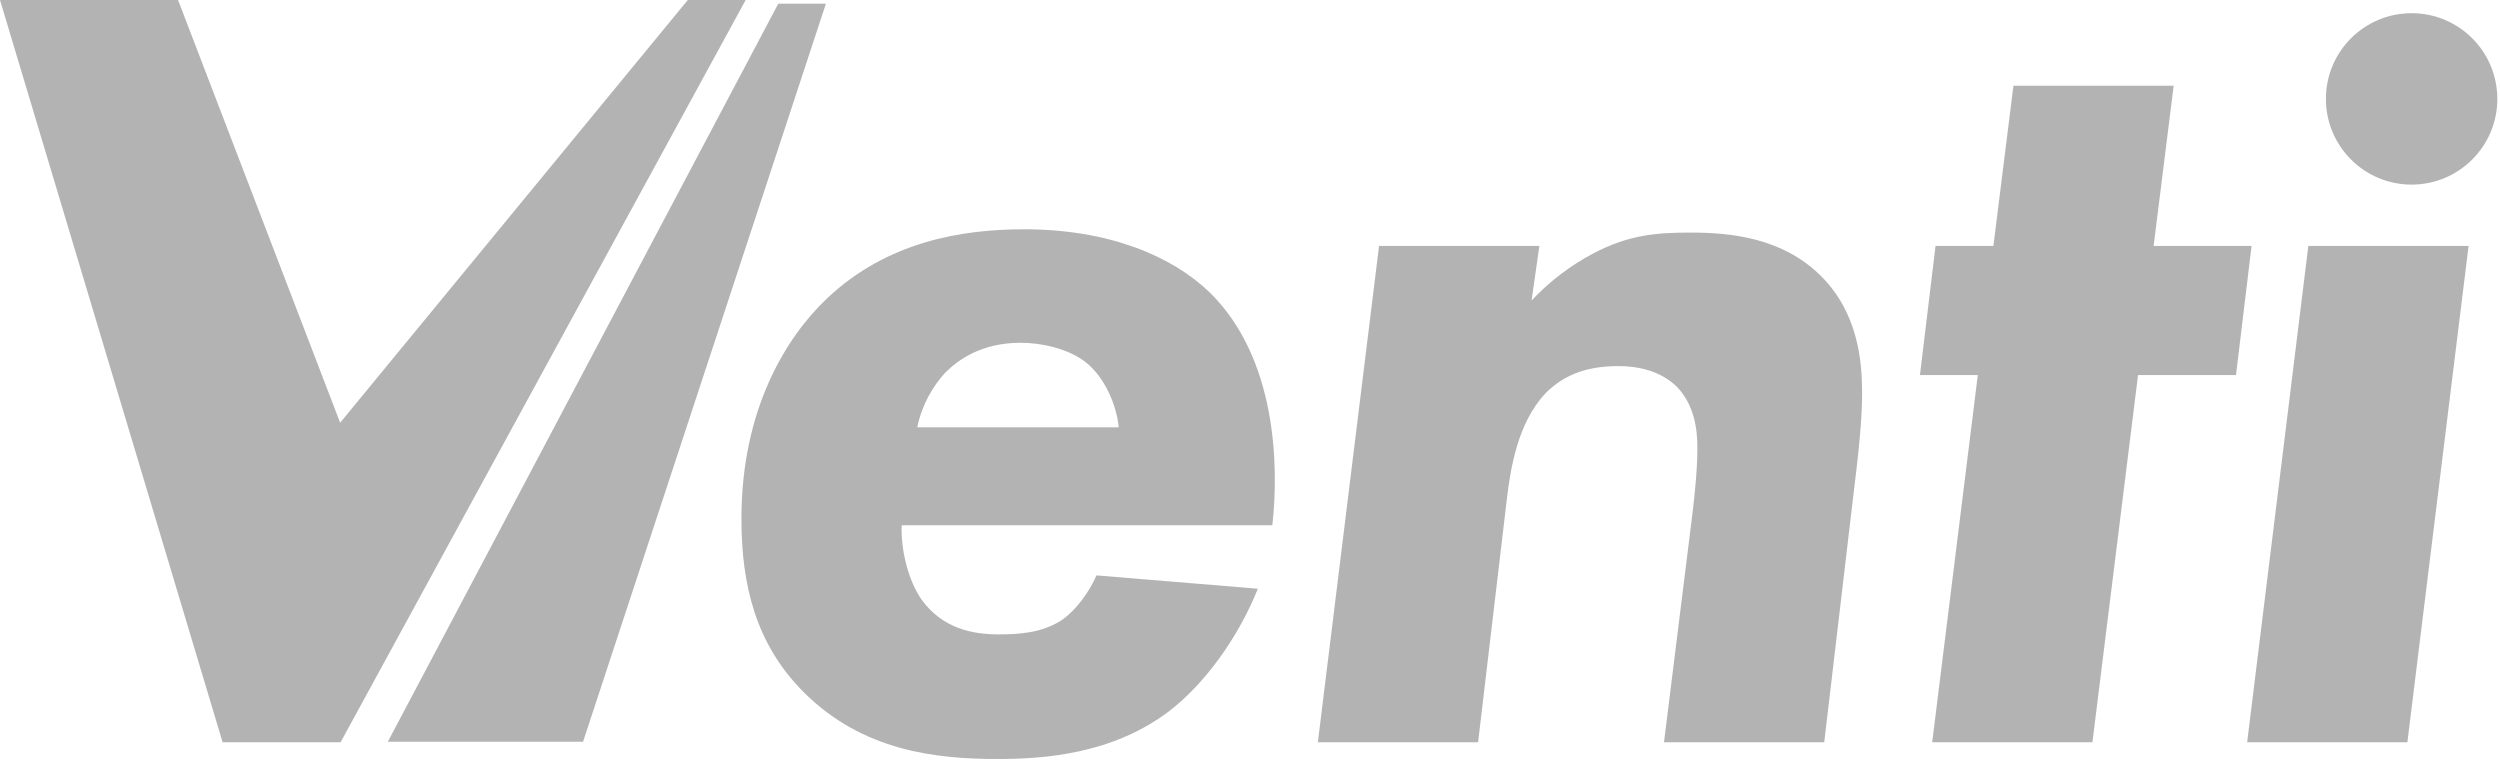 <?xml version="1.0" encoding="UTF-8"?>
<svg width="525px" height="160px" viewBox="0 0 525 160" version="1.1" xmlns="http://www.w3.org/2000/svg" xmlns:xlink="http://www.w3.org/1999/xlink">
    <g id="Page-1" stroke="none" stroke-width="1" fill="none" fill-rule="evenodd">
        <g id="BLACK_DOT" fill="#b3b3b3" fill-rule="nonzero">
            <circle id="Oval" cx="506.44" cy="20.77" r="18"></circle>
            <polygon id="Path" points="37.39 0 71.43 88.77 144.44 0 156.59 0 71.52 155.88 46.75 155.88 0 0"></polygon>
            <path d="M189.36,110.31 C189.13,115.45 190.76,122 193.57,125.97 C198.01,132.05 204.32,133.22 209.7,133.22 C213.67,133.22 218.81,132.99 223.02,130.18 C226.06,128.08 228.86,124.1 230.26,120.83 L264.15,123.63 C259.94,134.15 252.7,143.96 245.22,149.57 C233.3,158.45 219.05,159.39 209.46,159.39 C196.61,159.39 181.18,157.75 168.79,145.37 C158.74,135.32 155.7,122.93 155.7,108.91 C155.7,86.01 165.05,70.82 173.7,62.64 C186.32,50.72 201.98,48.15 215.07,48.15 C232.83,48.15 246.15,53.76 254.1,61.47 C268.12,75.26 268.59,97.93 267.19,110.31 L189.37,110.31 L189.36,110.31 Z M234.93,89.74 C234.46,84.83 231.89,79.22 228.15,76.19 C224.41,73.16 218.57,71.98 214.36,71.98 C206.18,71.98 201.27,75.49 198.47,78.29 C195.9,81.09 193.56,85.07 192.63,89.74 L234.93,89.74 L234.93,89.74 Z" id="Shape"></path>
            <path d="M323.27,51.65 L321.63,63.1 C325.6,58.89 330.04,55.62 334.48,53.28 C341.96,49.31 347.8,48.84 355.05,48.84 C363.7,48.84 374.21,50.01 382.16,57.72 C390.34,65.67 391.04,76.18 391.04,82.49 C391.04,86 390.81,91.14 389.4,102.35 L383.09,155.87 L349.44,155.87 L355.05,110.77 C356.45,100.02 356.45,95.58 356.45,93.94 C356.45,89.97 355.75,85.06 352.24,81.32 C348.5,77.58 343.36,76.88 339.85,76.88 C334.01,76.88 328.87,78.28 324.66,82.49 C318.58,88.8 317.18,98.85 316.48,104.46 L310.4,155.88 L276.75,155.88 L289.6,51.65 L323.25,51.65 L323.27,51.65 Z" id="Path"></path>
            <polygon id="Path" points="448.99 78.76 439.41 155.88 405.76 155.88 415.34 78.76 403.19 78.76 406.46 51.65 418.61 51.65 422.82 18 456.47 18 452.26 51.65 472.83 51.65 469.56 78.76"></polygon>
            <polygon id="Path" points="518.4 51.65 505.55 155.88 471.9 155.88 484.75 51.65"></polygon>
            <polygon id="Path" points="173.44 0.77 163.44 0.77 81.44 155.77 122.44 155.77"></polygon>
        </g>
    </g>
</svg>